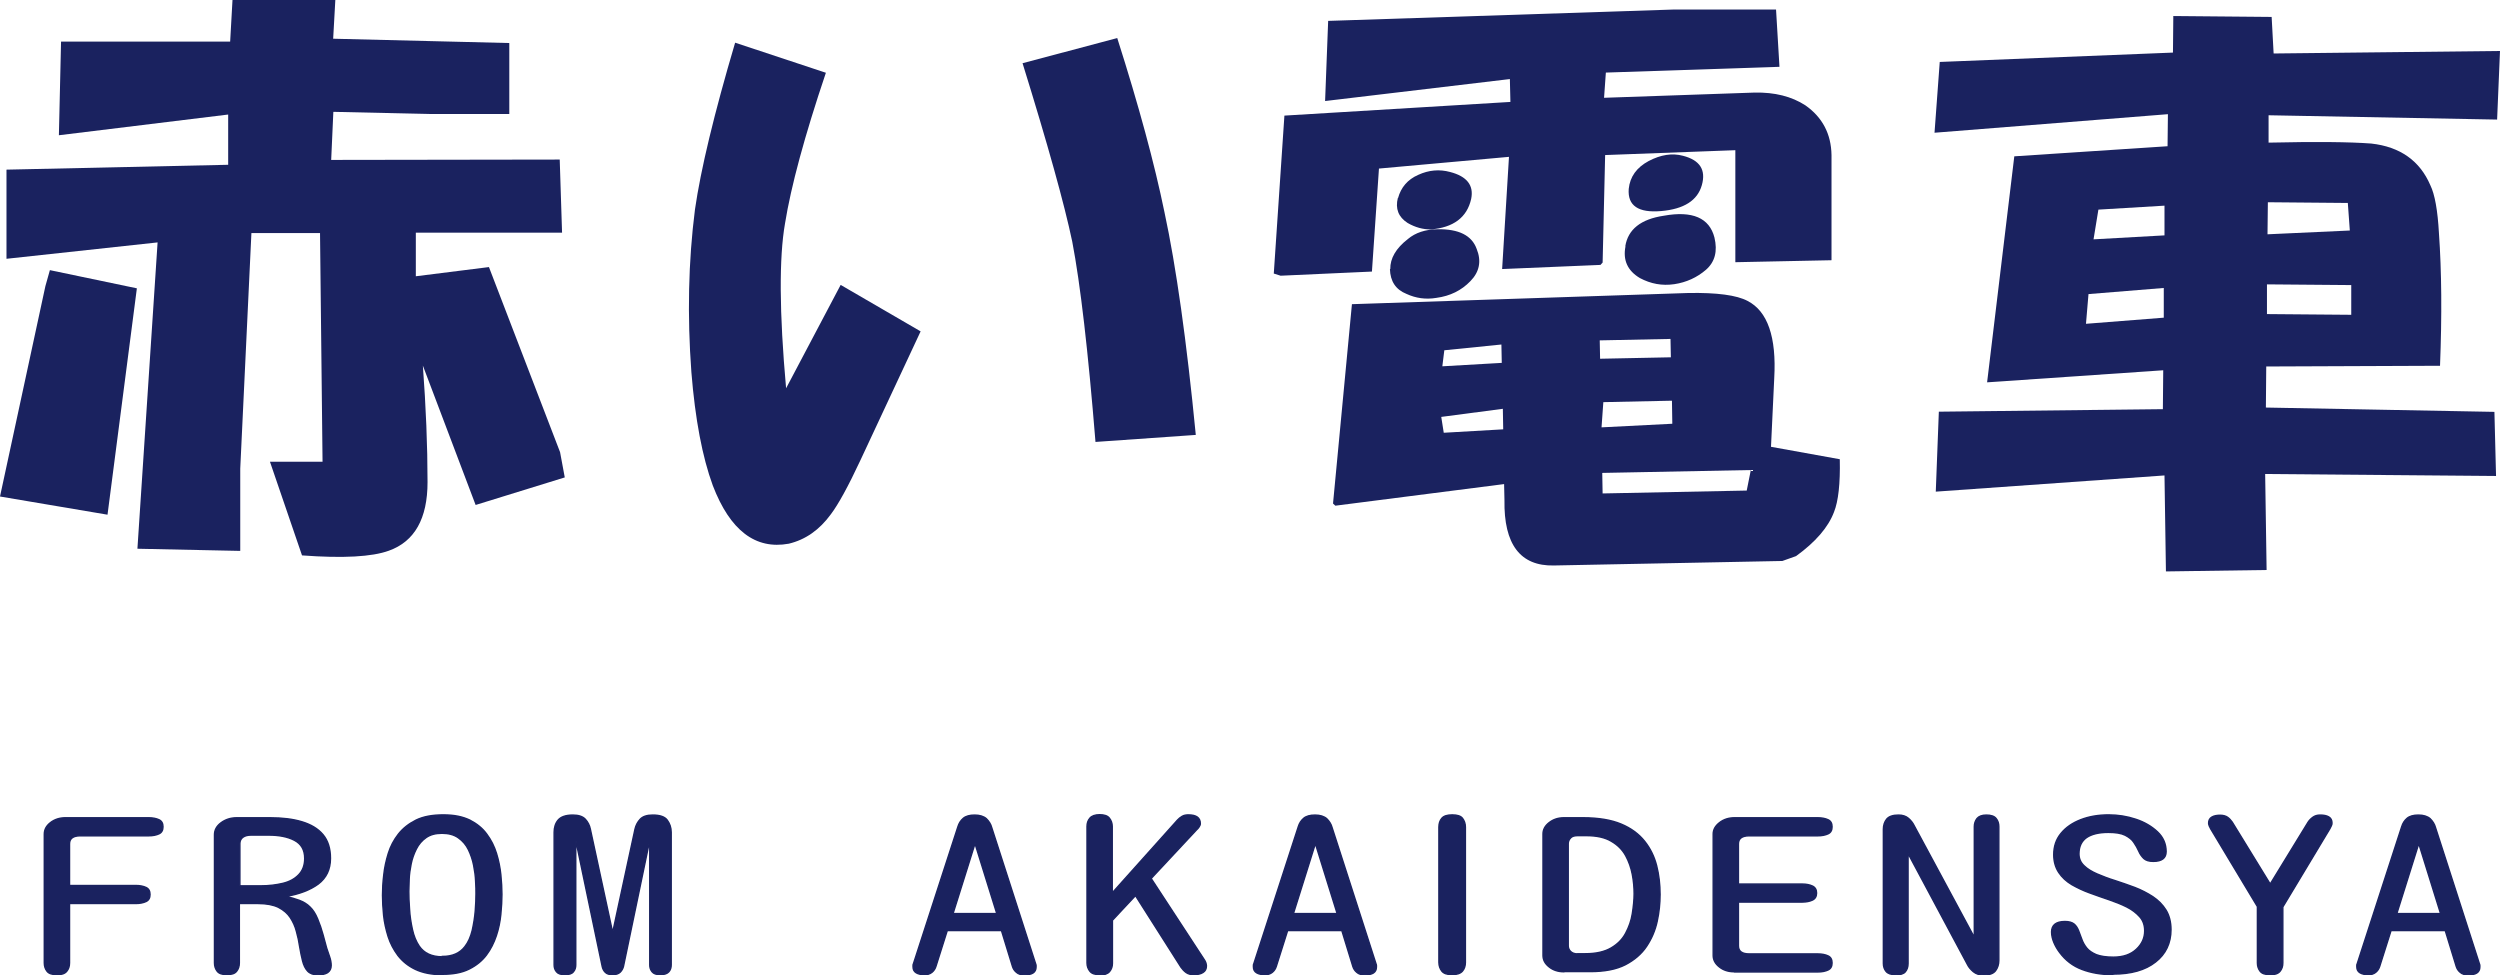 <?xml version="1.0" encoding="UTF-8"?>
<svg id="_レイヤー_2" data-name="レイヤー 2" xmlns="http://www.w3.org/2000/svg" width="138.82" height="54.16" viewBox="0 0 138.82 54.16">
  <defs>
    <style>
      .cls-1 {
        stroke: #1a225f;
        stroke-miterlimit: 10;
        stroke-width: .08px;
      }

      .cls-1, .cls-2 {
        fill: #1a225f;
      }
    </style>
  </defs>
  <g id="_レイヤー_1-2" data-name="レイヤー 1">
    <g>
      <g>
        <path class="cls-2" d="M0,27.57l2.52-11.68.25-.89,4.83,1.01-1.63,12.57-5.97-1.01ZM.36,9.42l12.31-.27v-2.79s-9.4,1.15-9.4,1.15l.12-5.2h9.39S12.91,0,12.91,0h5.71s-.12,2.15-.12,2.15l9.78.24v3.94s-4.44,0-4.44,0l-5.33-.12-.12,2.67,12.69-.02.13,4.06h-8.12s0,2.42,0,2.42l4.06-.51,3.95,10.28.26,1.4-4.95,1.53-2.93-7.74c.17,2.28.26,4.44.26,6.47s-.72,3.3-2.15,3.81c-.93.34-2.54.43-4.82.26l-1.78-5.2h2.92s-.14-12.7-.14-12.7h-3.81s-.62,13.08-.62,13.08v4.57s-5.71-.12-5.71-.12l1.12-17.01L.36,14.37v-4.95Z"/>
        <path class="cls-2" d="M45.86,4.04c-1.19,3.53-1.94,6.32-2.27,8.37-.33,1.88-.32,4.93.06,9.15l3.03-5.74,4.44,2.58-3.34,7.15c-.69,1.48-1.24,2.47-1.64,3-.64.88-1.42,1.42-2.34,1.64-1.85.34-3.26-.73-4.22-3.23-.58-1.58-.98-3.68-1.19-6.3-.23-3.12-.17-6.13.2-9.03.32-2.22,1.06-5.3,2.23-9.26l5.04,1.67ZM62.04,2.12c1.2,3.76,2.07,6.98,2.62,9.66.65,3.02,1.23,7.14,1.74,12.37l-5.57.39c-.41-5.06-.84-8.77-1.29-11.12-.44-2.1-1.36-5.4-2.76-9.91l5.27-1.4Z"/>
        <path class="cls-2" d="M71.31,6.42l12.56-.76-.03-1.27-10.26,1.22.17-4.45,19.16-.63h5.71s.19,3.18.19,3.18l-9.64.32-.1,1.4,8.37-.29c1.1-.02,2.04.21,2.81.71.94.66,1.43,1.58,1.45,2.76v5.84s-5.34.11-5.34.11v-6.22s-7.23.27-7.23.27l-.14,5.97-.12.13-5.46.23.38-6.23-7.22.65-.39,5.72-5.07.23-.38-.12.59-8.77ZM75.08,16.89l18.65-.62c1.61-.03,2.71.12,3.31.44,1.11.57,1.61,2,1.48,4.29l-.18,3.81,3.82.69c.03,1.35-.08,2.33-.32,2.93-.32.85-1.03,1.67-2.11,2.45l-.76.27-12.69.25c-1.86.04-2.78-1.17-2.74-3.63l-.02-.89-9.37,1.2-.13-.12,1.05-11.07ZM77.2,14.94c-.01-.59.31-1.15.98-1.67.42-.35.96-.53,1.64-.54,1.18-.02,1.91.34,2.18,1.1.27.67.15,1.27-.35,1.78-.5.52-1.13.83-1.89.93-.59.1-1.14.02-1.66-.22-.6-.24-.9-.7-.92-1.38ZM77.63,11c.16-.59.53-1.03,1.12-1.29.59-.27,1.18-.32,1.77-.16.93.24,1.33.74,1.17,1.5-.23,1.02-.98,1.59-2.25,1.69-.42,0-.85-.11-1.28-.36-.51-.33-.69-.79-.54-1.39ZM83.39,20.15l-.02-1.02-3.17.32-.11.89,3.3-.19ZM80.17,24.03l3.3-.19-.02-1.14-3.42.45.14.89ZM92.78,19.84l-.02-1.02-3.93.08.02,1.02,3.93-.08ZM92.86,23.52l-.02-1.27-3.81.08-.1,1.4,3.93-.2ZM96.99,27.25l.23-1.15-8.25.16.02,1.14,8-.16ZM90.25,13.67c.15-.93.86-1.5,2.13-1.69,1.6-.29,2.54.12,2.82,1.21.18.76.03,1.35-.47,1.79-.5.43-1.09.7-1.76.8-.68.1-1.31-.02-1.91-.34-.69-.41-.95-1-.8-1.76ZM90.44,10.49c.07-.68.44-1.19,1.11-1.55.67-.35,1.3-.45,1.9-.29.94.24,1.29.78,1.05,1.63-.24.85-.99,1.33-2.26,1.44-1.27.11-1.87-.3-1.8-1.23Z"/>
        <path class="cls-2" d="M107.71,3.44l12.95-.52.02-2.03,5.46.05.11,2.03,12.57-.14-.16,3.81-12.69-.24v1.52c2.61-.06,4.51-.04,5.7.05,1.61.18,2.7.96,3.28,2.31.25.51.41,1.4.48,2.67.15,2.12.17,4.57.06,7.36l-9.65.04-.02,2.28,12.69.24.09,3.56-12.82-.11.08,5.33-5.59.08-.08-5.33-12.7.9.17-4.44,12.44-.14.02-2.16-9.78.67,1.51-12.55,8.51-.56.02-1.78-12.96,1.03.29-3.93ZM120.19,13.07v-1.65s-3.67.22-3.67.22l-.27,1.65,3.94-.22ZM120.15,17.64v-1.65s-4.18.34-4.18.34l-.14,1.65,4.32-.34ZM130.48,12.79l-.11-1.52-4.44-.04-.02,1.78,4.57-.21ZM130.56,17.48v-1.65s-4.68-.04-4.68-.04v1.65s4.68.04,4.68.04Z"/>
      </g>
      <g>
        <path class="cls-1" d="M3.16,54.12c-.27,0-.45-.06-.55-.19-.1-.13-.15-.28-.15-.46v-7.15c0-.25.11-.46.34-.64.23-.18.51-.27.83-.27h4.63c.23,0,.42.04.57.11.15.07.22.2.22.39s-.07.32-.22.39c-.15.07-.34.11-.57.11h-3.8c-.4,0-.6.15-.6.45v2.31h3.68c.23,0,.42.04.57.11.15.07.22.2.22.39s-.07.32-.22.39c-.15.07-.34.11-.57.11h-3.68v3.3c0,.19-.05.34-.16.47-.1.12-.29.19-.56.19Z"/>
        <path class="cls-1" d="M12.61,54.12c-.27,0-.45-.06-.55-.19-.1-.13-.15-.28-.15-.46v-7.12c0-.26.12-.48.36-.66.24-.18.53-.28.87-.28h1.86c.68,0,1.26.07,1.76.22.5.15.89.38,1.17.71s.42.77.42,1.32c0,.62-.23,1.09-.68,1.43-.45.33-1.05.56-1.81.69.26.05.51.12.75.21s.44.21.6.37c.17.16.31.38.43.67.12.29.22.58.3.88s.15.55.2.74c.05.14.1.3.16.47.06.17.09.34.09.49,0,.18-.07.31-.2.4-.13.08-.31.12-.54.12-.25,0-.44-.07-.57-.21-.13-.14-.22-.33-.28-.57-.06-.23-.11-.49-.16-.78-.04-.28-.1-.57-.18-.85-.07-.28-.19-.54-.34-.77-.15-.23-.37-.42-.66-.57-.29-.14-.67-.21-1.13-.21h-1.04v3.3c0,.18-.05.34-.15.46-.1.13-.28.19-.55.19ZM13.31,49.19h1.16c.46,0,.87-.05,1.24-.14s.66-.25.88-.48c.22-.23.33-.53.33-.9,0-.48-.19-.81-.57-1.01-.38-.2-.86-.29-1.44-.29h-.97c-.19,0-.34.04-.45.12-.11.08-.17.2-.17.35v2.35Z"/>
        <path class="cls-1" d="M24.57,54.12c-.6,0-1.09-.1-1.5-.29-.4-.19-.72-.45-.97-.77-.24-.32-.43-.68-.55-1.06-.12-.39-.21-.78-.25-1.18-.04-.4-.06-.77-.06-1.11s.02-.72.07-1.13c.04-.4.13-.8.25-1.19.12-.39.31-.75.56-1.07.25-.32.58-.58.98-.78.41-.2.91-.29,1.52-.29s1.07.1,1.47.29c.39.2.71.46.94.78.24.32.42.68.54,1.07.12.39.2.79.24,1.18.04.4.06.76.06,1.09s-.02.71-.06,1.11c-.04.4-.12.8-.25,1.19s-.31.75-.55,1.07c-.24.32-.56.58-.96.78-.4.2-.89.29-1.49.29ZM24.56,53.11c.56,0,.97-.18,1.25-.54.19-.24.32-.54.41-.9.08-.36.14-.72.17-1.09.03-.37.04-.69.04-.95,0-.19,0-.42-.02-.7-.01-.28-.05-.57-.11-.88-.06-.31-.16-.6-.29-.87-.13-.27-.32-.49-.56-.66-.24-.17-.54-.25-.91-.25s-.65.08-.88.24c-.23.16-.41.37-.54.63-.13.26-.23.53-.29.83-.06.3-.1.58-.11.85-.01.27-.02.5-.02.68,0,.27.01.6.04.98.02.38.08.76.16,1.13.08.37.21.68.38.93.27.39.69.59,1.28.59Z"/>
        <path class="cls-1" d="M31.36,54.12c-.22,0-.37-.05-.46-.16s-.13-.23-.13-.38v-7.36c0-.27.07-.5.22-.68s.42-.28.82-.28c.32,0,.55.08.69.23.14.15.24.34.28.55l1.24,5.74,1.24-5.74c.05-.22.15-.4.29-.55.14-.15.37-.23.69-.23.4,0,.67.09.81.28s.22.41.22.68v7.36c0,.15-.04.28-.13.38s-.24.16-.47.16-.37-.05-.46-.16-.13-.23-.13-.38v-6.93l-1.46,7.01c-.03.12-.09.23-.18.32s-.23.14-.42.14-.32-.04-.41-.13-.14-.19-.17-.32l-1.47-7.02v6.93c0,.15-.04.28-.13.38-.08.11-.24.16-.47.16Z"/>
        <path class="cls-1" d="M51.34,54.12c-.19,0-.34-.03-.46-.1-.12-.07-.18-.18-.18-.33,0-.01,0-.04,0-.09,0-.04.01-.07.02-.08l2.47-7.61c.06-.2.16-.35.3-.47s.35-.18.63-.18.5.07.65.2c.14.14.25.3.3.5l2.44,7.57s.02.03.02.08c0,.05,0,.08,0,.09,0,.15-.06.26-.17.33-.11.07-.27.1-.47.1s-.34-.04-.45-.14c-.11-.09-.18-.2-.22-.33l-.61-1.99h-3.01l-.63,1.99c-.04.13-.11.24-.22.33s-.26.14-.45.14ZM52.92,50.73h2.43l-1.21-3.89-1.22,3.89Z"/>
        <path class="cls-1" d="M61.06,54.12c-.26,0-.44-.06-.54-.19-.1-.12-.16-.28-.16-.46v-7.58c0-.18.05-.33.16-.46.1-.12.28-.19.54-.19s.44.06.54.19c.1.12.16.28.16.46v3.69l3.62-4.04c.07-.08.16-.15.26-.21.1-.06.22-.08.35-.08.44,0,.66.16.66.48,0,.06-.02.12-.07.19-.04.06-.09.12-.14.16l-2.52,2.7,2.93,4.48c.04.05.07.11.1.18.02.06.04.13.04.19,0,.17-.06.29-.19.37-.12.08-.3.12-.51.12-.18,0-.32-.04-.43-.12-.11-.08-.2-.18-.28-.29l-2.53-3.98-1.28,1.37v2.39c0,.18-.05.33-.16.46-.1.12-.29.19-.54.19Z"/>
        <path class="cls-1" d="M70.24,54.12c-.19,0-.34-.03-.46-.1-.12-.07-.18-.18-.18-.33,0-.01,0-.04,0-.09,0-.04.01-.07.02-.08l2.47-7.61c.06-.2.16-.35.3-.47s.35-.18.63-.18.5.07.65.2c.14.14.25.3.3.5l2.44,7.57s.02.03.02.08c0,.05,0,.08,0,.09,0,.15-.06.26-.17.33-.11.07-.27.1-.47.1s-.34-.04-.45-.14c-.11-.09-.18-.2-.22-.33l-.61-1.99h-3.01l-.63,1.99c-.04.13-.11.24-.22.33s-.26.14-.45.14ZM71.82,50.73h2.43l-1.21-3.89-1.22,3.89Z"/>
        <path class="cls-1" d="M80.63,54.12c-.28,0-.47-.07-.57-.2-.1-.13-.16-.29-.16-.48v-7.51c0-.2.05-.36.16-.49.11-.13.3-.19.58-.19s.47.06.57.19.16.29.16.49v7.51c0,.19-.05.35-.16.48-.11.13-.3.2-.58.2Z"/>
        <path class="cls-1" d="M86.85,53.96c-.33,0-.61-.09-.83-.27-.23-.18-.34-.39-.34-.64v-6.74c0-.24.11-.45.34-.63.23-.18.5-.27.82-.27h1.07c.85,0,1.56.12,2.11.35.55.23.98.55,1.3.95.32.4.54.85.67,1.36.13.51.19,1.04.19,1.6,0,.49-.05.99-.16,1.49-.11.51-.31.97-.59,1.39-.28.42-.68.76-1.18,1.02-.51.26-1.16.38-1.95.38h-1.44ZM87.61,52.96h.42c.6,0,1.07-.11,1.43-.32s.63-.48.81-.82c.18-.34.31-.7.37-1.09s.1-.76.1-1.1-.03-.7-.1-1.07-.19-.72-.37-1.05c-.18-.33-.45-.6-.8-.8-.35-.21-.81-.31-1.38-.31h-.49c-.18,0-.31.04-.39.13s-.13.19-.13.32v5.66c0,.12.04.23.13.32.09.09.22.14.4.14Z"/>
        <path class="cls-1" d="M96.3,53.96c-.33,0-.61-.09-.83-.27-.23-.18-.34-.39-.34-.64v-6.74c0-.24.12-.45.35-.63s.51-.27.83-.27h4.63c.23,0,.42.04.57.11.15.07.22.2.22.39s-.07.32-.22.39c-.15.07-.34.11-.57.11h-3.81c-.4,0-.6.15-.6.45v2.23h3.54c.23,0,.42.04.57.11.15.07.23.2.23.39s-.08.32-.23.39-.34.11-.57.11h-3.54v2.43c0,.3.2.45.6.45h3.81c.23,0,.42.04.57.11.15.07.22.2.22.39s-.07.32-.22.39c-.15.07-.34.11-.57.11h-4.63Z"/>
        <path class="cls-1" d="M105.25,54.12c-.25,0-.42-.06-.52-.18s-.15-.27-.15-.44v-7.45c0-.22.06-.41.18-.56.12-.15.34-.23.66-.23.23,0,.41.06.55.18.14.12.24.25.31.39l3.35,6.22v-6.15c0-.17.05-.32.15-.45.1-.12.27-.19.52-.19s.44.06.54.19c.1.12.15.27.15.45v7.43c0,.22-.06.41-.18.57-.12.16-.34.24-.67.24-.23,0-.41-.06-.56-.18-.14-.12-.26-.25-.33-.4l-3.3-6.17v6.12c0,.18-.05.33-.15.45-.1.12-.28.17-.54.17Z"/>
        <path class="cls-1" d="M117.32,54.12c-.64,0-1.21-.1-1.71-.29-.51-.19-.92-.51-1.24-.94-.13-.17-.24-.36-.32-.55-.08-.19-.13-.39-.13-.59,0-.38.25-.58.74-.58.23,0,.4.05.51.14s.19.22.25.37c.06.15.12.31.18.48.06.17.15.33.27.48.12.15.3.27.53.37.23.09.55.14.95.14.55,0,.97-.15,1.28-.44.31-.29.46-.63.46-1.02,0-.32-.09-.58-.28-.79s-.42-.39-.72-.54c-.3-.15-.63-.28-.98-.4-.36-.12-.72-.25-1.08-.38-.36-.13-.69-.29-.99-.46-.3-.18-.54-.4-.72-.67s-.28-.6-.28-.99c0-.46.13-.85.4-1.18s.63-.58,1.09-.76c.46-.18.98-.27,1.56-.27.52,0,1.02.08,1.5.24.49.16.89.4,1.21.7s.48.67.48,1.1c0,.36-.24.54-.71.54-.24,0-.41-.05-.53-.16-.11-.11-.21-.24-.28-.41-.07-.16-.16-.32-.27-.48-.1-.16-.27-.29-.48-.4-.22-.11-.53-.16-.94-.16-.53,0-.93.1-1.21.29-.28.2-.42.5-.42.9,0,.26.09.48.28.66.18.18.43.33.73.46.3.13.64.26,1,.37.36.12.72.24,1.09.38.36.14.69.31,1,.51.3.2.55.45.73.74s.28.66.28,1.09c0,.75-.29,1.36-.86,1.8-.57.45-1.36.67-2.36.67Z"/>
        <path class="cls-1" d="M126.05,54.12c-.27,0-.45-.06-.55-.19-.1-.13-.15-.28-.15-.46v-3.13l-2.59-4.31c-.03-.05-.06-.11-.08-.16s-.04-.11-.04-.16c0-.16.06-.27.18-.34.12-.07.27-.1.46-.1.17,0,.31.04.41.11s.19.17.26.27l2.11,3.44,2.1-3.43c.07-.11.16-.2.27-.28.11-.08.24-.12.4-.12.2,0,.36.03.48.1.12.07.18.18.18.34,0,.05-.01.11-.04.16-.02.05-.05.11-.08.16l-2.61,4.34v3.11c0,.19-.05.34-.16.47-.1.12-.29.19-.56.19Z"/>
        <path class="cls-1" d="M131.51,54.12c-.19,0-.34-.03-.46-.1-.12-.07-.18-.18-.18-.33,0-.01,0-.04,0-.09,0-.04.01-.07.02-.08l2.47-7.61c.06-.2.16-.35.3-.47s.35-.18.63-.18.5.07.65.2c.14.14.25.3.3.5l2.44,7.57s.02.03.02.08c0,.05,0,.08,0,.09,0,.15-.06.26-.17.33-.11.07-.27.1-.47.1s-.34-.04-.45-.14c-.11-.09-.18-.2-.22-.33l-.61-1.99h-3.01l-.63,1.99c-.04.13-.11.24-.22.33s-.26.14-.45.14ZM133.09,50.73h2.43l-1.21-3.89-1.22,3.89Z"/>
      </g>
    </g>
  </g>
</svg>